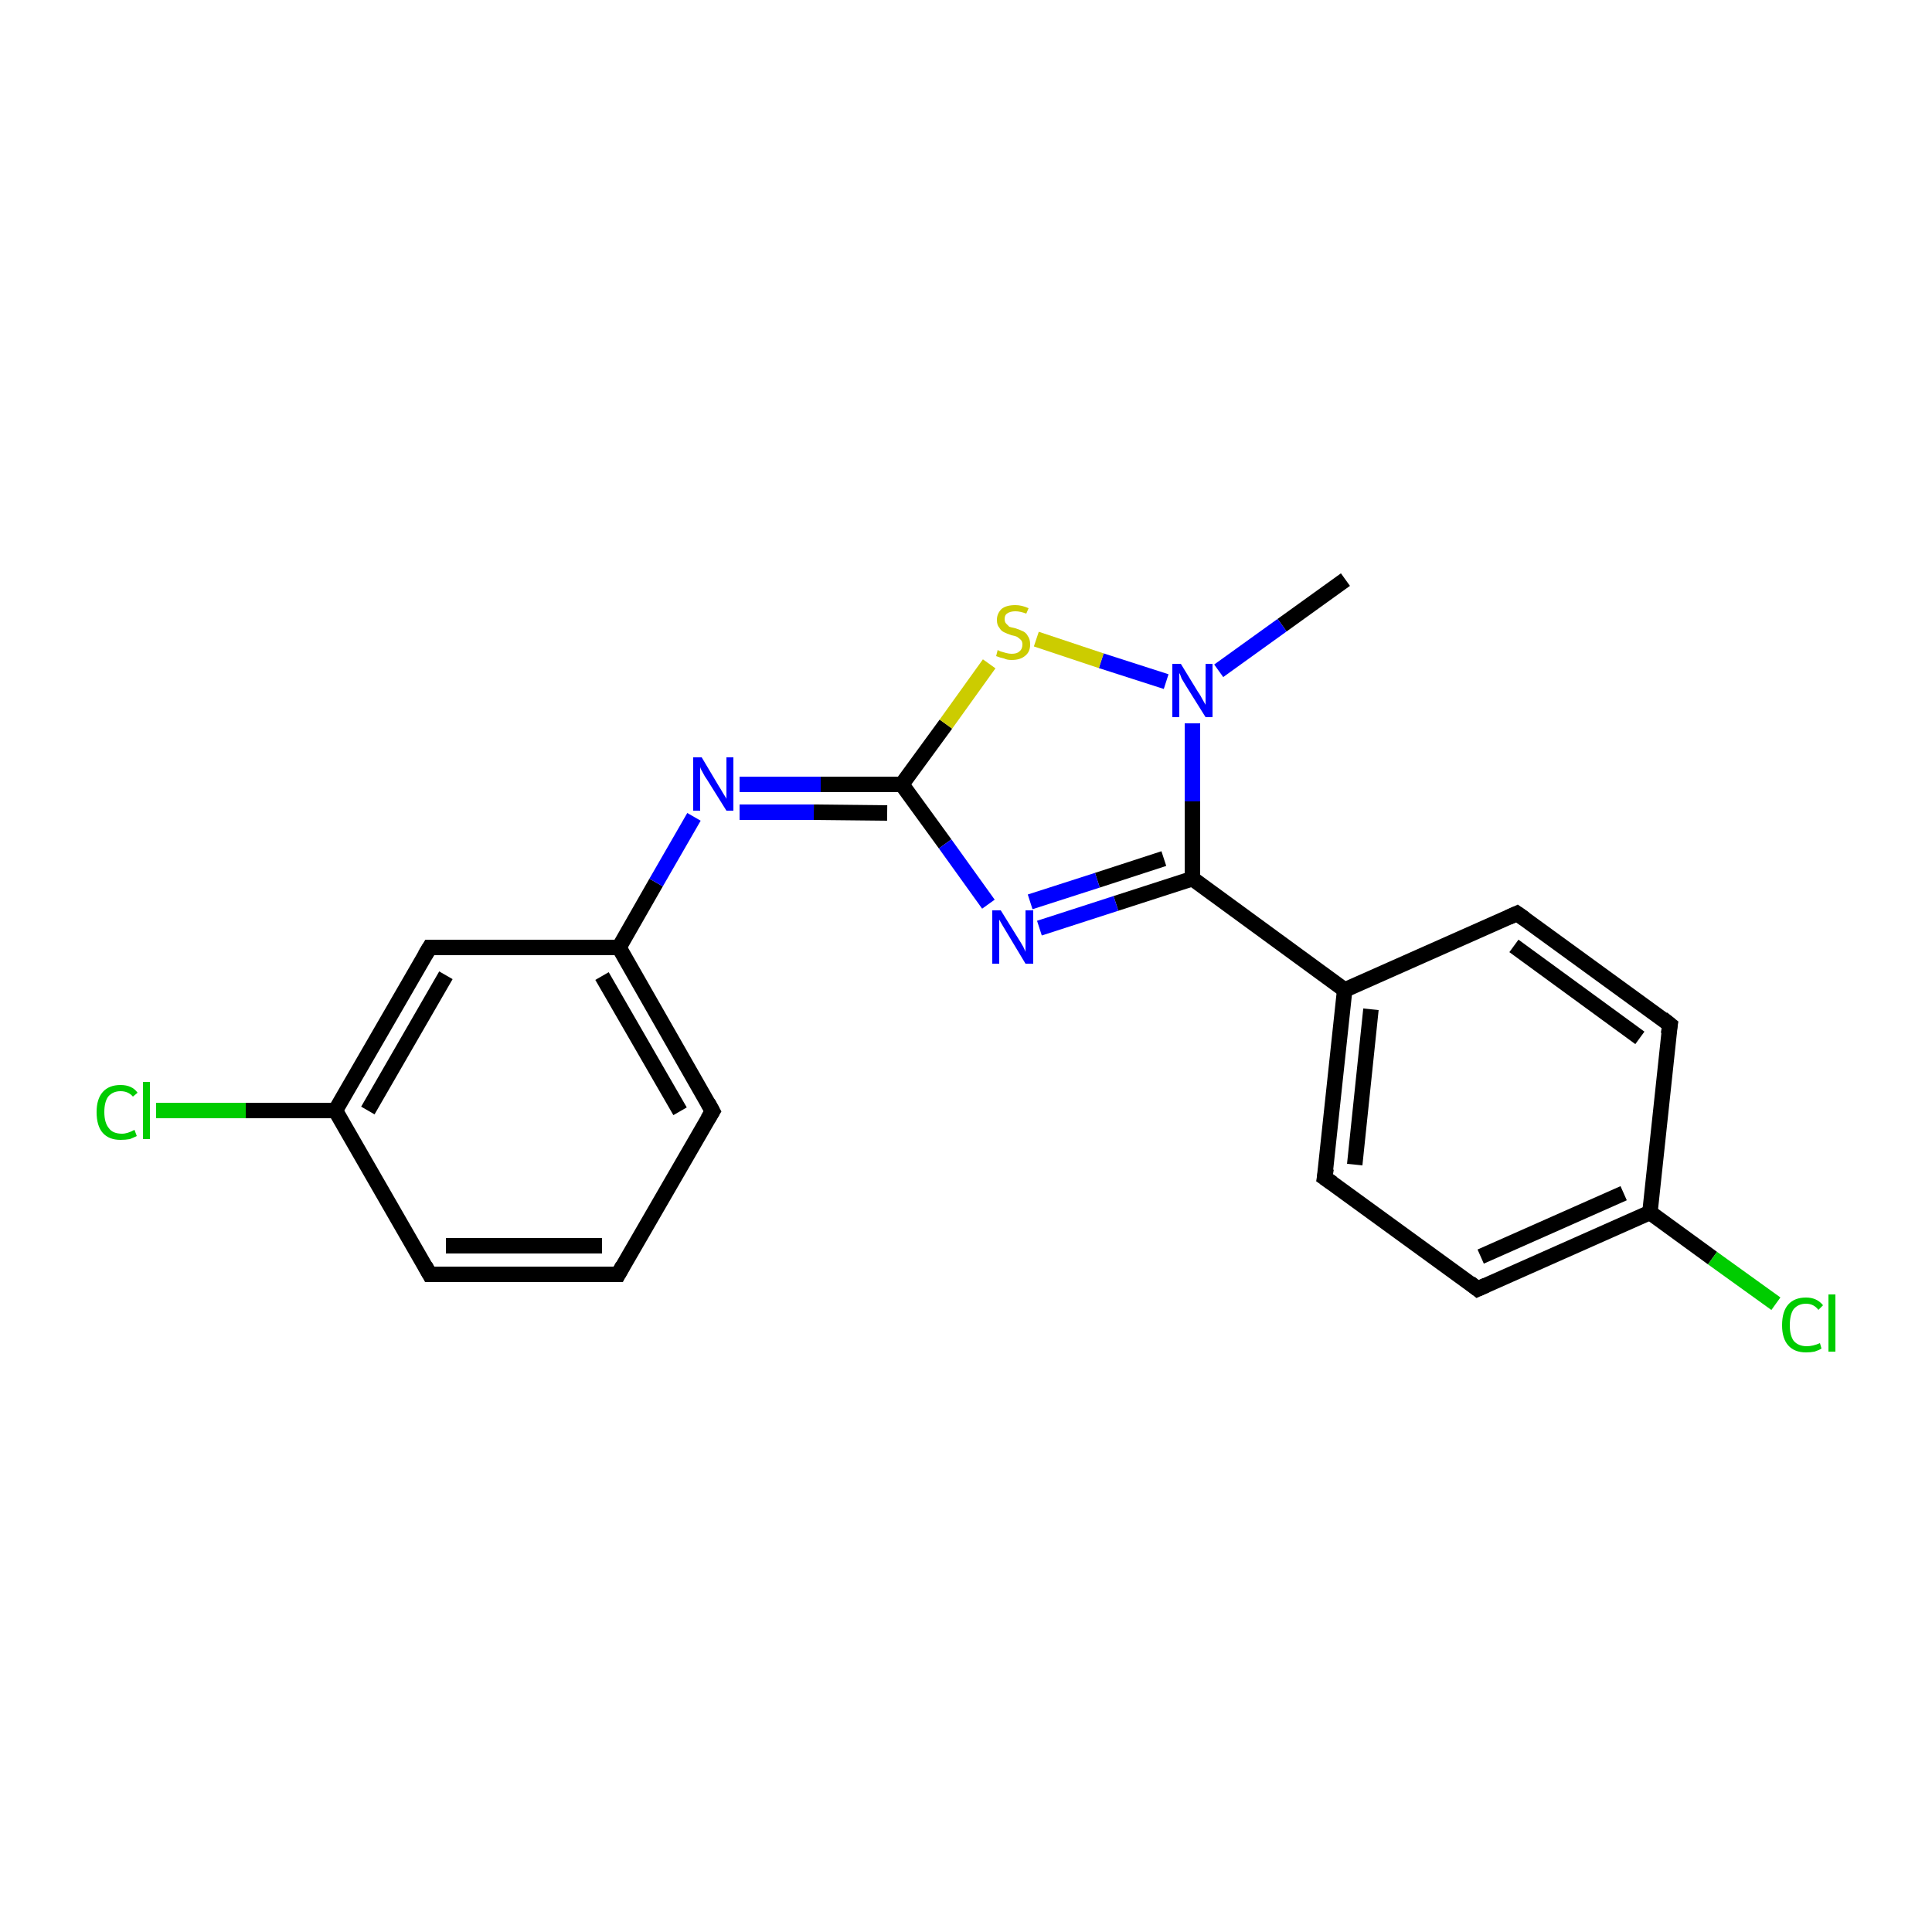 <?xml version='1.0' encoding='iso-8859-1'?>
<svg version='1.1' baseProfile='full'
              xmlns='http://www.w3.org/2000/svg'
                      xmlns:rdkit='http://www.rdkit.org/xml'
                      xmlns:xlink='http://www.w3.org/1999/xlink'
                  xml:space='preserve'
width='250px' height='250px' viewBox='0 0 250 250'>
<!-- END OF HEADER -->
<rect style='opacity:1.0;fill:#FFFFFF;stroke:none' width='250.0' height='250.0' x='0.0' y='0.0'> </rect>
<path class='bond-0 atom-0 atom-19' d='M 174.1,75.0 L 165.9,80.9' style='fill:none;fill-rule:evenodd;stroke:#000000;stroke-width:2.0px;stroke-linecap:butt;stroke-linejoin:miter;stroke-opacity:1' />
<path class='bond-0 atom-0 atom-19' d='M 165.9,80.9 L 157.7,86.8' style='fill:none;fill-rule:evenodd;stroke:#0000FF;stroke-width:2.0px;stroke-linecap:butt;stroke-linejoin:miter;stroke-opacity:1' />
<path class='bond-1 atom-1 atom-2' d='M 80.0,164.9 L 55.6,164.9' style='fill:none;fill-rule:evenodd;stroke:#000000;stroke-width:2.0px;stroke-linecap:butt;stroke-linejoin:miter;stroke-opacity:1' />
<path class='bond-1 atom-1 atom-2' d='M 77.9,161.2 L 57.7,161.2' style='fill:none;fill-rule:evenodd;stroke:#000000;stroke-width:2.0px;stroke-linecap:butt;stroke-linejoin:miter;stroke-opacity:1' />
<path class='bond-2 atom-1 atom-3' d='M 80.0,164.9 L 92.2,143.8' style='fill:none;fill-rule:evenodd;stroke:#000000;stroke-width:2.0px;stroke-linecap:butt;stroke-linejoin:miter;stroke-opacity:1' />
<path class='bond-3 atom-2 atom-11' d='M 55.6,164.9 L 43.4,143.7' style='fill:none;fill-rule:evenodd;stroke:#000000;stroke-width:2.0px;stroke-linecap:butt;stroke-linejoin:miter;stroke-opacity:1' />
<path class='bond-4 atom-3 atom-12' d='M 92.2,143.8 L 80.1,122.6' style='fill:none;fill-rule:evenodd;stroke:#000000;stroke-width:2.0px;stroke-linecap:butt;stroke-linejoin:miter;stroke-opacity:1' />
<path class='bond-4 atom-3 atom-12' d='M 88.0,143.8 L 77.9,126.3' style='fill:none;fill-rule:evenodd;stroke:#000000;stroke-width:2.0px;stroke-linecap:butt;stroke-linejoin:miter;stroke-opacity:1' />
<path class='bond-5 atom-4 atom-6' d='M 196.3,118.2 L 216.1,132.6' style='fill:none;fill-rule:evenodd;stroke:#000000;stroke-width:2.0px;stroke-linecap:butt;stroke-linejoin:miter;stroke-opacity:1' />
<path class='bond-5 atom-4 atom-6' d='M 195.9,122.4 L 212.2,134.3' style='fill:none;fill-rule:evenodd;stroke:#000000;stroke-width:2.0px;stroke-linecap:butt;stroke-linejoin:miter;stroke-opacity:1' />
<path class='bond-6 atom-4 atom-9' d='M 196.3,118.2 L 174.0,128.1' style='fill:none;fill-rule:evenodd;stroke:#000000;stroke-width:2.0px;stroke-linecap:butt;stroke-linejoin:miter;stroke-opacity:1' />
<path class='bond-7 atom-5 atom-7' d='M 171.4,152.4 L 191.2,166.8' style='fill:none;fill-rule:evenodd;stroke:#000000;stroke-width:2.0px;stroke-linecap:butt;stroke-linejoin:miter;stroke-opacity:1' />
<path class='bond-8 atom-5 atom-9' d='M 171.4,152.4 L 174.0,128.1' style='fill:none;fill-rule:evenodd;stroke:#000000;stroke-width:2.0px;stroke-linecap:butt;stroke-linejoin:miter;stroke-opacity:1' />
<path class='bond-8 atom-5 atom-9' d='M 175.3,150.7 L 177.4,130.6' style='fill:none;fill-rule:evenodd;stroke:#000000;stroke-width:2.0px;stroke-linecap:butt;stroke-linejoin:miter;stroke-opacity:1' />
<path class='bond-9 atom-6 atom-10' d='M 216.1,132.6 L 213.5,156.9' style='fill:none;fill-rule:evenodd;stroke:#000000;stroke-width:2.0px;stroke-linecap:butt;stroke-linejoin:miter;stroke-opacity:1' />
<path class='bond-10 atom-7 atom-10' d='M 191.2,166.8 L 213.5,156.9' style='fill:none;fill-rule:evenodd;stroke:#000000;stroke-width:2.0px;stroke-linecap:butt;stroke-linejoin:miter;stroke-opacity:1' />
<path class='bond-10 atom-7 atom-10' d='M 191.6,162.6 L 210.1,154.4' style='fill:none;fill-rule:evenodd;stroke:#000000;stroke-width:2.0px;stroke-linecap:butt;stroke-linejoin:miter;stroke-opacity:1' />
<path class='bond-11 atom-8 atom-11' d='M 55.6,122.6 L 43.4,143.7' style='fill:none;fill-rule:evenodd;stroke:#000000;stroke-width:2.0px;stroke-linecap:butt;stroke-linejoin:miter;stroke-opacity:1' />
<path class='bond-11 atom-8 atom-11' d='M 57.7,126.2 L 47.6,143.7' style='fill:none;fill-rule:evenodd;stroke:#000000;stroke-width:2.0px;stroke-linecap:butt;stroke-linejoin:miter;stroke-opacity:1' />
<path class='bond-12 atom-8 atom-12' d='M 55.6,122.6 L 80.1,122.6' style='fill:none;fill-rule:evenodd;stroke:#000000;stroke-width:2.0px;stroke-linecap:butt;stroke-linejoin:miter;stroke-opacity:1' />
<path class='bond-13 atom-9 atom-13' d='M 174.0,128.1 L 154.3,113.7' style='fill:none;fill-rule:evenodd;stroke:#000000;stroke-width:2.0px;stroke-linecap:butt;stroke-linejoin:miter;stroke-opacity:1' />
<path class='bond-14 atom-10 atom-15' d='M 213.5,156.9 L 221.6,162.8' style='fill:none;fill-rule:evenodd;stroke:#000000;stroke-width:2.0px;stroke-linecap:butt;stroke-linejoin:miter;stroke-opacity:1' />
<path class='bond-14 atom-10 atom-15' d='M 221.6,162.8 L 229.8,168.7' style='fill:none;fill-rule:evenodd;stroke:#00CC00;stroke-width:2.0px;stroke-linecap:butt;stroke-linejoin:miter;stroke-opacity:1' />
<path class='bond-15 atom-11 atom-16' d='M 43.4,143.7 L 31.8,143.7' style='fill:none;fill-rule:evenodd;stroke:#000000;stroke-width:2.0px;stroke-linecap:butt;stroke-linejoin:miter;stroke-opacity:1' />
<path class='bond-15 atom-11 atom-16' d='M 31.8,143.7 L 20.2,143.7' style='fill:none;fill-rule:evenodd;stroke:#00CC00;stroke-width:2.0px;stroke-linecap:butt;stroke-linejoin:miter;stroke-opacity:1' />
<path class='bond-16 atom-12 atom-17' d='M 80.1,122.6 L 84.9,114.2' style='fill:none;fill-rule:evenodd;stroke:#000000;stroke-width:2.0px;stroke-linecap:butt;stroke-linejoin:miter;stroke-opacity:1' />
<path class='bond-16 atom-12 atom-17' d='M 84.9,114.2 L 89.8,105.7' style='fill:none;fill-rule:evenodd;stroke:#0000FF;stroke-width:2.0px;stroke-linecap:butt;stroke-linejoin:miter;stroke-opacity:1' />
<path class='bond-17 atom-13 atom-18' d='M 154.3,113.7 L 144.4,116.9' style='fill:none;fill-rule:evenodd;stroke:#000000;stroke-width:2.0px;stroke-linecap:butt;stroke-linejoin:miter;stroke-opacity:1' />
<path class='bond-17 atom-13 atom-18' d='M 144.4,116.9 L 134.5,120.1' style='fill:none;fill-rule:evenodd;stroke:#0000FF;stroke-width:2.0px;stroke-linecap:butt;stroke-linejoin:miter;stroke-opacity:1' />
<path class='bond-17 atom-13 atom-18' d='M 150.6,111.1 L 142.0,113.9' style='fill:none;fill-rule:evenodd;stroke:#000000;stroke-width:2.0px;stroke-linecap:butt;stroke-linejoin:miter;stroke-opacity:1' />
<path class='bond-17 atom-13 atom-18' d='M 142.0,113.9 L 133.3,116.7' style='fill:none;fill-rule:evenodd;stroke:#0000FF;stroke-width:2.0px;stroke-linecap:butt;stroke-linejoin:miter;stroke-opacity:1' />
<path class='bond-18 atom-13 atom-19' d='M 154.3,113.7 L 154.3,103.7' style='fill:none;fill-rule:evenodd;stroke:#000000;stroke-width:2.0px;stroke-linecap:butt;stroke-linejoin:miter;stroke-opacity:1' />
<path class='bond-18 atom-13 atom-19' d='M 154.3,103.7 L 154.3,93.6' style='fill:none;fill-rule:evenodd;stroke:#0000FF;stroke-width:2.0px;stroke-linecap:butt;stroke-linejoin:miter;stroke-opacity:1' />
<path class='bond-19 atom-14 atom-17' d='M 116.7,101.5 L 106.2,101.5' style='fill:none;fill-rule:evenodd;stroke:#000000;stroke-width:2.0px;stroke-linecap:butt;stroke-linejoin:miter;stroke-opacity:1' />
<path class='bond-19 atom-14 atom-17' d='M 106.2,101.5 L 95.7,101.5' style='fill:none;fill-rule:evenodd;stroke:#0000FF;stroke-width:2.0px;stroke-linecap:butt;stroke-linejoin:miter;stroke-opacity:1' />
<path class='bond-19 atom-14 atom-17' d='M 114.8,105.2 L 105.3,105.1' style='fill:none;fill-rule:evenodd;stroke:#000000;stroke-width:2.0px;stroke-linecap:butt;stroke-linejoin:miter;stroke-opacity:1' />
<path class='bond-19 atom-14 atom-17' d='M 105.3,105.1 L 95.7,105.1' style='fill:none;fill-rule:evenodd;stroke:#0000FF;stroke-width:2.0px;stroke-linecap:butt;stroke-linejoin:miter;stroke-opacity:1' />
<path class='bond-20 atom-14 atom-18' d='M 116.7,101.5 L 122.3,109.2' style='fill:none;fill-rule:evenodd;stroke:#000000;stroke-width:2.0px;stroke-linecap:butt;stroke-linejoin:miter;stroke-opacity:1' />
<path class='bond-20 atom-14 atom-18' d='M 122.3,109.2 L 127.9,117.0' style='fill:none;fill-rule:evenodd;stroke:#0000FF;stroke-width:2.0px;stroke-linecap:butt;stroke-linejoin:miter;stroke-opacity:1' />
<path class='bond-21 atom-14 atom-20' d='M 116.7,101.5 L 122.4,93.7' style='fill:none;fill-rule:evenodd;stroke:#000000;stroke-width:2.0px;stroke-linecap:butt;stroke-linejoin:miter;stroke-opacity:1' />
<path class='bond-21 atom-14 atom-20' d='M 122.4,93.7 L 128.0,85.9' style='fill:none;fill-rule:evenodd;stroke:#CCCC00;stroke-width:2.0px;stroke-linecap:butt;stroke-linejoin:miter;stroke-opacity:1' />
<path class='bond-22 atom-19 atom-20' d='M 150.9,88.2 L 142.5,85.5' style='fill:none;fill-rule:evenodd;stroke:#0000FF;stroke-width:2.0px;stroke-linecap:butt;stroke-linejoin:miter;stroke-opacity:1' />
<path class='bond-22 atom-19 atom-20' d='M 142.5,85.5 L 134.1,82.7' style='fill:none;fill-rule:evenodd;stroke:#CCCC00;stroke-width:2.0px;stroke-linecap:butt;stroke-linejoin:miter;stroke-opacity:1' />
<path d='M 78.8,164.9 L 80.0,164.9 L 80.6,163.8' style='fill:none;stroke:#000000;stroke-width:2.0px;stroke-linecap:butt;stroke-linejoin:miter;stroke-opacity:1;' />
<path d='M 56.8,164.9 L 55.6,164.9 L 55.0,163.8' style='fill:none;stroke:#000000;stroke-width:2.0px;stroke-linecap:butt;stroke-linejoin:miter;stroke-opacity:1;' />
<path d='M 91.6,144.8 L 92.2,143.8 L 91.6,142.7' style='fill:none;stroke:#000000;stroke-width:2.0px;stroke-linecap:butt;stroke-linejoin:miter;stroke-opacity:1;' />
<path d='M 197.3,118.9 L 196.3,118.2 L 195.2,118.7' style='fill:none;stroke:#000000;stroke-width:2.0px;stroke-linecap:butt;stroke-linejoin:miter;stroke-opacity:1;' />
<path d='M 172.4,153.1 L 171.4,152.4 L 171.6,151.2' style='fill:none;stroke:#000000;stroke-width:2.0px;stroke-linecap:butt;stroke-linejoin:miter;stroke-opacity:1;' />
<path d='M 215.1,131.8 L 216.1,132.6 L 215.9,133.8' style='fill:none;stroke:#000000;stroke-width:2.0px;stroke-linecap:butt;stroke-linejoin:miter;stroke-opacity:1;' />
<path d='M 190.2,166.0 L 191.2,166.8 L 192.3,166.3' style='fill:none;stroke:#000000;stroke-width:2.0px;stroke-linecap:butt;stroke-linejoin:miter;stroke-opacity:1;' />
<path d='M 55.0,123.6 L 55.6,122.6 L 56.9,122.6' style='fill:none;stroke:#000000;stroke-width:2.0px;stroke-linecap:butt;stroke-linejoin:miter;stroke-opacity:1;' />
<path class='atom-15' d='M 230.6 171.5
Q 230.6 169.7, 231.4 168.8
Q 232.2 167.9, 233.7 167.9
Q 235.1 167.9, 235.9 168.9
L 235.3 169.5
Q 234.7 168.7, 233.7 168.7
Q 232.7 168.7, 232.1 169.4
Q 231.6 170.1, 231.6 171.5
Q 231.6 172.8, 232.1 173.5
Q 232.7 174.2, 233.8 174.2
Q 234.6 174.2, 235.5 173.8
L 235.7 174.5
Q 235.4 174.7, 234.8 174.9
Q 234.3 175.0, 233.7 175.0
Q 232.2 175.0, 231.4 174.1
Q 230.6 173.2, 230.6 171.5
' fill='#00CC00'/>
<path class='atom-15' d='M 236.6 167.5
L 237.5 167.5
L 237.5 174.9
L 236.6 174.9
L 236.6 167.5
' fill='#00CC00'/>
<path class='atom-16' d='M 12.5 143.9
Q 12.5 142.2, 13.3 141.3
Q 14.1 140.4, 15.6 140.4
Q 17.1 140.4, 17.8 141.4
L 17.2 141.9
Q 16.6 141.2, 15.6 141.2
Q 14.6 141.2, 14.0 141.9
Q 13.5 142.6, 13.5 143.9
Q 13.5 145.3, 14.1 146.0
Q 14.6 146.7, 15.8 146.7
Q 16.5 146.7, 17.4 146.2
L 17.7 147.0
Q 17.3 147.2, 16.8 147.4
Q 16.2 147.5, 15.6 147.5
Q 14.1 147.5, 13.3 146.6
Q 12.5 145.7, 12.5 143.9
' fill='#00CC00'/>
<path class='atom-16' d='M 18.5 140.0
L 19.4 140.0
L 19.4 147.4
L 18.5 147.4
L 18.5 140.0
' fill='#00CC00'/>
<path class='atom-17' d='M 90.8 98.0
L 93.0 101.7
Q 93.2 102.0, 93.6 102.7
Q 94.0 103.3, 94.0 103.4
L 94.0 98.0
L 94.9 98.0
L 94.9 104.9
L 94.0 104.9
L 91.5 100.9
Q 91.2 100.5, 90.9 99.9
Q 90.6 99.4, 90.6 99.2
L 90.6 104.9
L 89.7 104.9
L 89.7 98.0
L 90.8 98.0
' fill='#0000FF'/>
<path class='atom-18' d='M 129.5 117.8
L 131.8 121.5
Q 132.0 121.8, 132.4 122.5
Q 132.7 123.1, 132.7 123.2
L 132.7 117.8
L 133.7 117.8
L 133.7 124.7
L 132.7 124.7
L 130.3 120.7
Q 130.0 120.2, 129.7 119.7
Q 129.4 119.2, 129.3 119.0
L 129.3 124.7
L 128.4 124.7
L 128.4 117.8
L 129.5 117.8
' fill='#0000FF'/>
<path class='atom-19' d='M 152.8 85.9
L 155.0 89.5
Q 155.3 89.9, 155.6 90.5
Q 156.0 91.2, 156.0 91.2
L 156.0 85.9
L 156.9 85.9
L 156.9 92.8
L 156.0 92.8
L 153.5 88.8
Q 153.2 88.3, 152.9 87.8
Q 152.7 87.2, 152.6 87.1
L 152.6 92.8
L 151.7 92.8
L 151.7 85.9
L 152.8 85.9
' fill='#0000FF'/>
<path class='atom-20' d='M 129.1 84.1
Q 129.2 84.2, 129.5 84.3
Q 129.8 84.4, 130.2 84.5
Q 130.6 84.6, 130.9 84.6
Q 131.6 84.6, 131.9 84.3
Q 132.3 84.0, 132.3 83.4
Q 132.3 83.0, 132.1 82.8
Q 131.9 82.6, 131.6 82.4
Q 131.4 82.3, 130.9 82.2
Q 130.3 82.0, 129.9 81.8
Q 129.5 81.6, 129.3 81.2
Q 129.0 80.9, 129.0 80.2
Q 129.0 79.4, 129.6 78.8
Q 130.2 78.3, 131.4 78.3
Q 132.2 78.3, 133.1 78.7
L 132.8 79.4
Q 132.0 79.1, 131.4 79.1
Q 130.7 79.1, 130.3 79.4
Q 130.0 79.6, 130.0 80.1
Q 130.0 80.5, 130.2 80.7
Q 130.4 80.9, 130.6 81.1
Q 130.9 81.2, 131.4 81.3
Q 132.0 81.5, 132.4 81.7
Q 132.8 81.9, 133.0 82.3
Q 133.3 82.7, 133.3 83.4
Q 133.3 84.4, 132.6 84.9
Q 132.0 85.4, 130.9 85.4
Q 130.3 85.4, 129.9 85.2
Q 129.4 85.1, 128.9 84.9
L 129.1 84.1
' fill='#CCCC00'/>
</svg>
